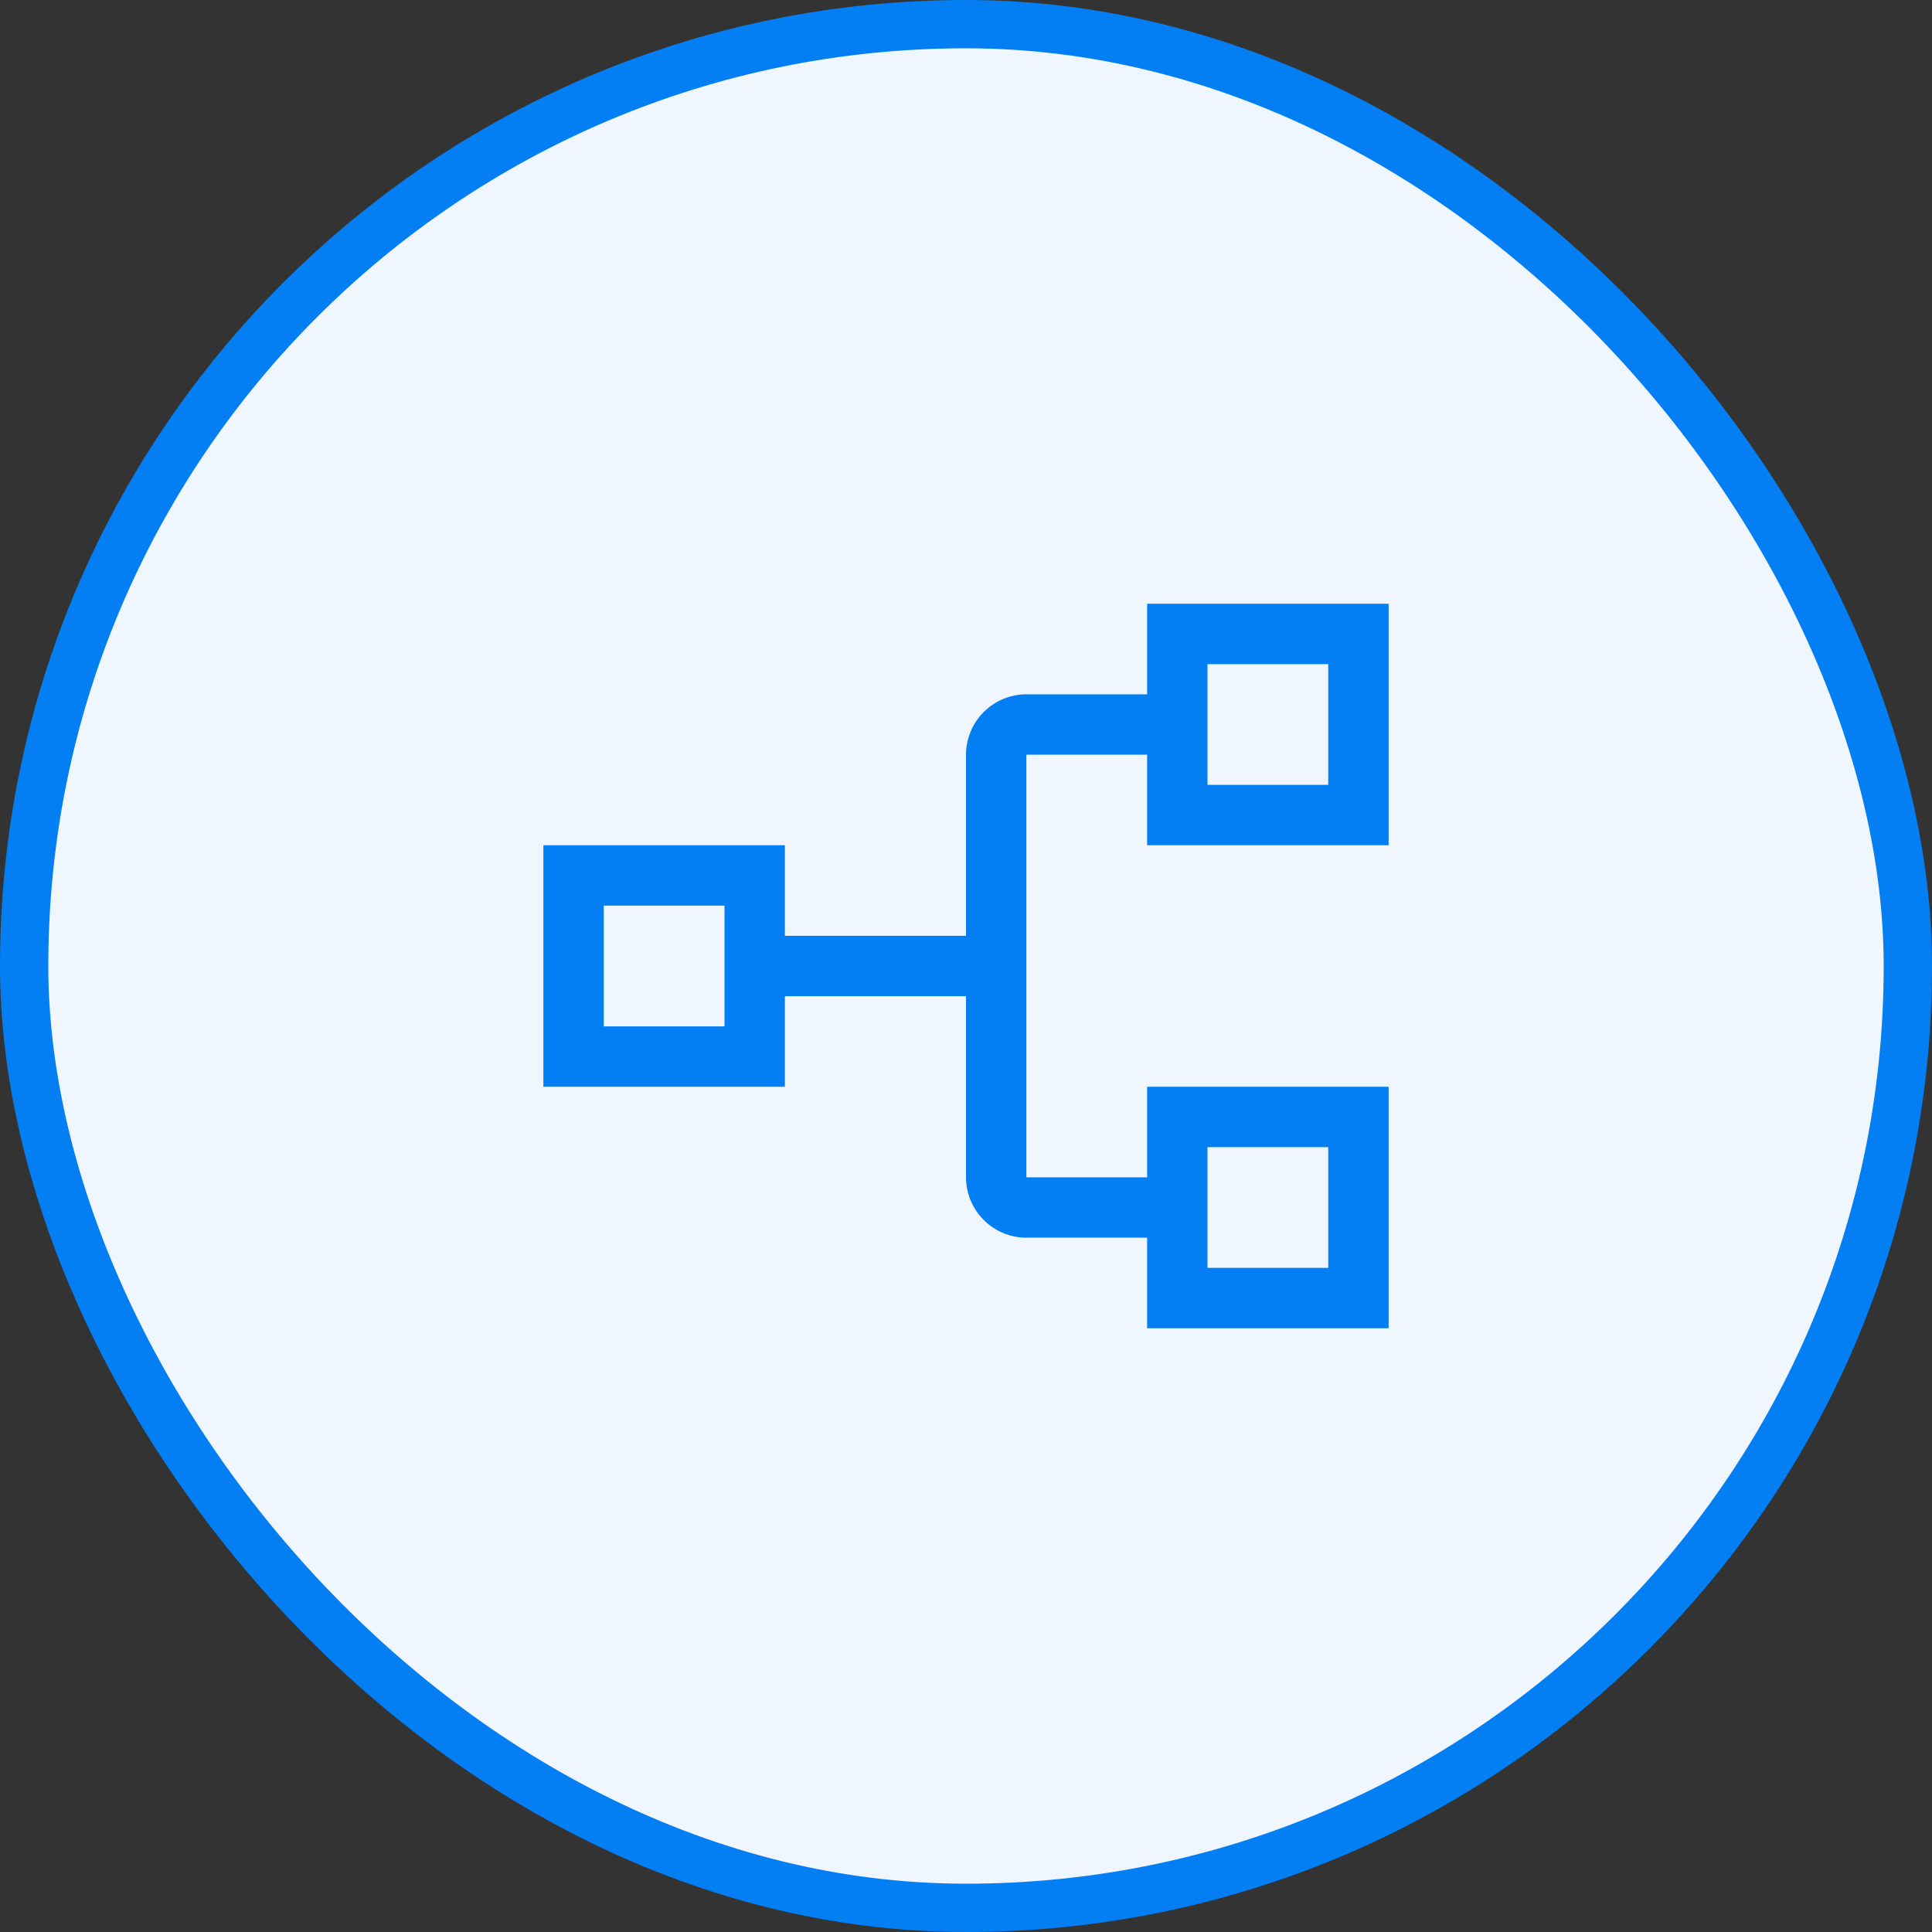 <svg width="64" height="64" viewBox="0 0 64 64" fill="none" xmlns="http://www.w3.org/2000/svg">
<rect x="0" y="0" width="64" height="64" fill="#333333" stroke="none"/>
<rect x="0.8" y="0.8" width="62.4" height="62.4" rx="31.2" fill="#F0F6FD"/>
<path d="M46 28V20H38V23H34C33.47 23.001 32.961 23.212 32.587 23.587C32.212 23.961 32.001 24.47 32 25V31H26V28H18V36H26V33H32V39C32.001 39.53 32.212 40.039 32.587 40.413C32.961 40.788 33.47 40.999 34 41H38V44H46V36H38V39H34V25H38V28H46ZM24 34H20V30H24V34ZM40 38H44V42H40V38ZM40 22H44V26H40V22Z" fill="#037EF3"/>
<rect x="0.8" y="0.8" width="62.4" height="62.4" rx="31.2" stroke="#037EF3" stroke-width="1.6"/>
</svg>
